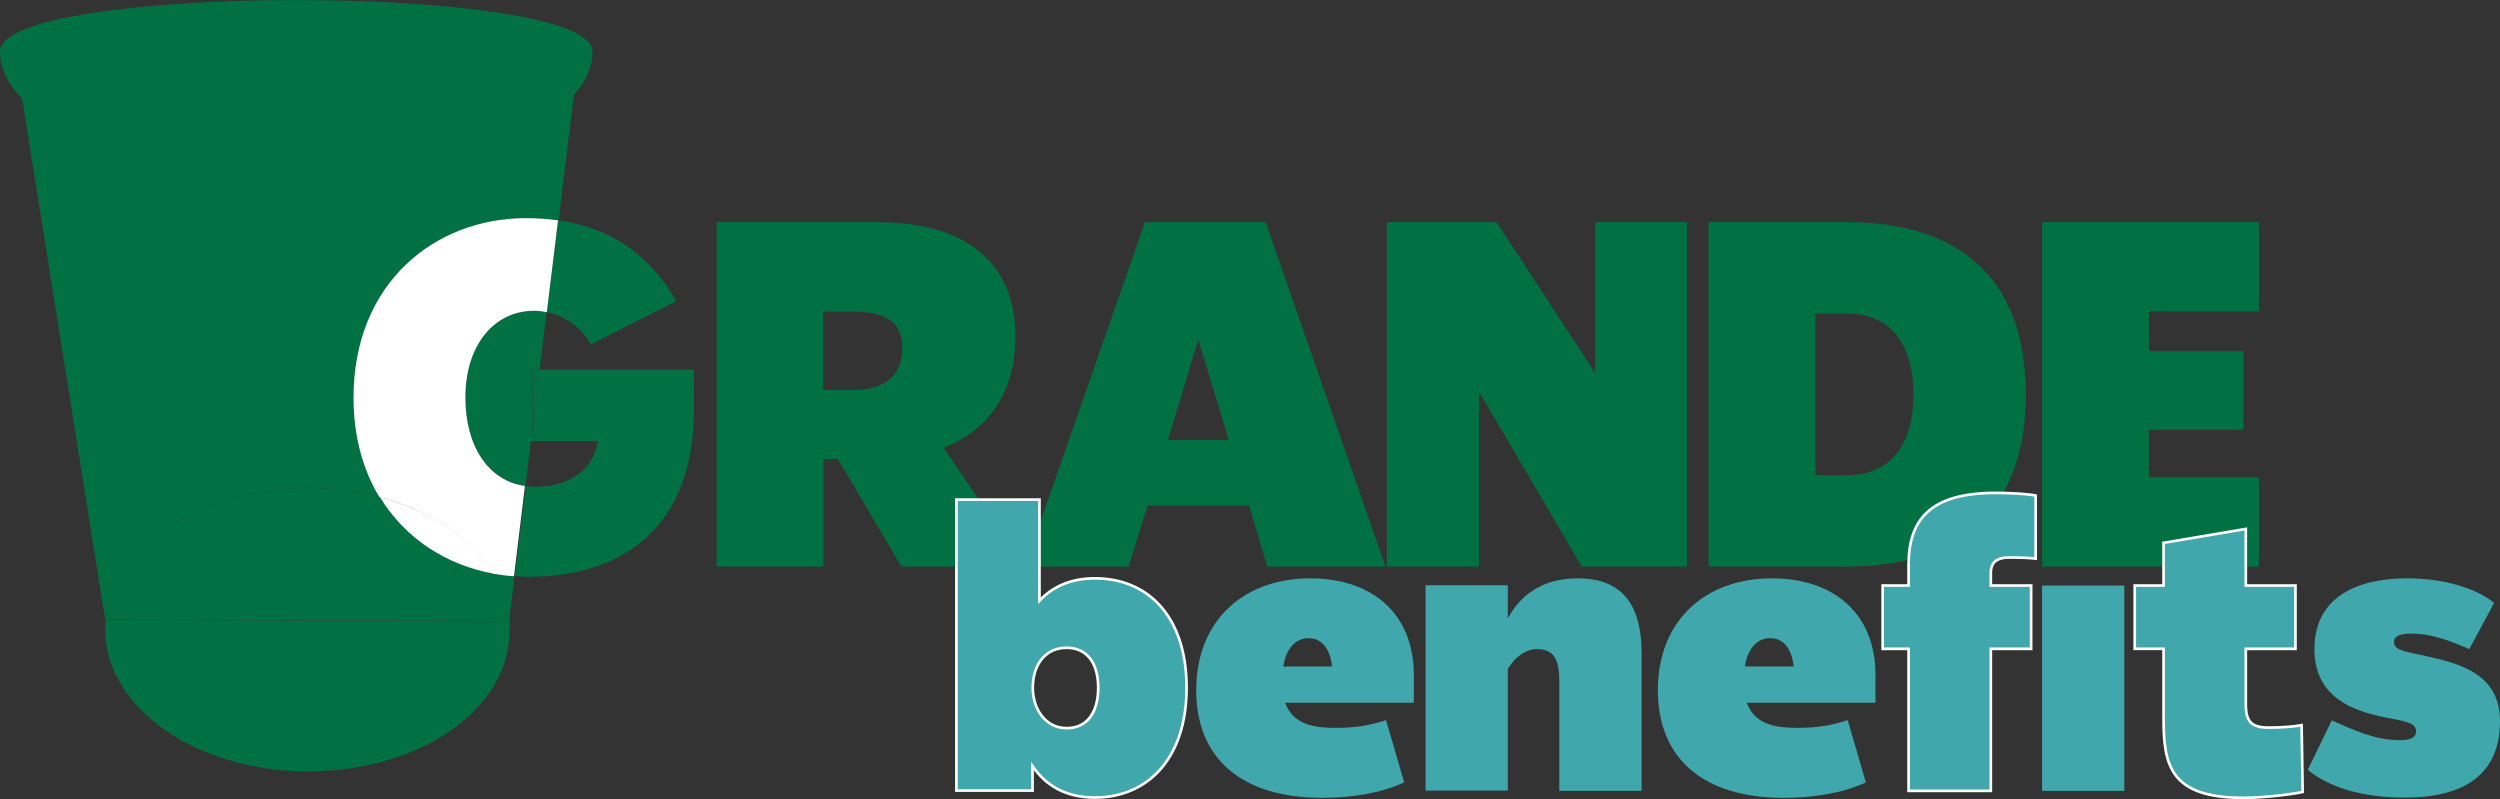 <?xml version="1.0" encoding="utf-8"?>
<!-- Generator: Adobe Illustrator 26.3.1, SVG Export Plug-In . SVG Version: 6.00 Build 0)  -->
<svg version="1.1" id="Layer_1" xmlns="http://www.w3.org/2000/svg" xmlns:xlink="http://www.w3.org/1999/xlink" x="0px" y="0px"
	 width="936.3px" height="299.3px" viewBox="0 0 936.3 299.3" style="enable-background:new 0 0 936.3 299.3;" xml:space="preserve"
	>
<rect x="0" y="0" width="936.3" height="299.3" fill="#333333" stroke="none"/>
<style type="text/css">
	.st0{fill:#017143;}
	.st1{fill:none;}
	.st2{fill:#FFFFFF;}
	.st3{fill:#40A8AC;stroke:#FFFFFF;stroke-miterlimit:10;}
	.st4{fill:#40A8AC;}
</style>
<g>
	<g>
		<path class="st0" d="M313.8,171.9h-5.4v40.3h-40v-129h60.1c33.8,0,51.8,15.6,51.8,42.9c0,19.6-9.1,34.7-26.9,41.6l30.2,44.5h-46
			L313.8,171.9z M308.3,146.1H319c13.4,0,18.9-6.2,18.9-15.8s-5.8-13.6-18.9-13.6h-10.7V146.1z"/>
		<path class="st0" d="M467.8,189.3h-38l-7.1,22.9h-38.9l45-129h45.2l44.9,129h-44.3L467.8,189.3z M460.2,164.8l-11.4-37.6
			l-11.4,37.6H460.2z"/>
		<path class="st0" d="M631.8,83.2v129h-39.4l-38.5-65.6v65.6h-34.5v-129h41.1l36.9,56.5V83.2H631.8z"/>
		<path class="st0" d="M691.7,83.2c40.1,0,67,19.3,67,64.5s-26.9,64.5-67,64.5h-51.8v-129H691.7z M716.6,147.7
			c0-20.9-10.4-30.3-24.9-30.3h-11.8V178h11.8C706.2,178,716.6,168.6,716.6,147.7z"/>
		<path class="st0" d="M804.8,116.6v14.9h35.4V161h-35.4v17.8H846v33.4h-81.2v-129H846v33.4H804.8z"/>
	</g>
	<g>
		<path class="st1" d="M200.6,182.3c12.2,0,21.6-6.1,23.2-17.1h-24.5v-3.7l-2.5,20.5C198.1,182.2,199.3,182.3,200.6,182.3z"/>
		<path class="st0" d="M39.6,232.1c-0.1,1.2-0.2,2.5-0.2,3.7c0,29.3,34,53.1,75.9,53.1s75.5-23.2,75.5-52.5c0-1.7,0.3-3.9,0-5.6
			l-0.2,1.9L39.6,232.1z"/>
		<path class="st0" d="M115.3,182.7c9.5,0,18.6,1.2,27,3.5c-6.1-10.1-9.7-22.6-9.7-37.3c0-42.9,30.4-67.2,64.5-67.2
			c4.2,0,8.3,0.3,12.1,0.8l7.8-63.7C213.1,61.5,18.7,59.9,5.2,17.5l34.2,214.6l0.2,0C42.3,204.5,75.1,182.7,115.3,182.7z"/>
		<path class="st0" d="M5.2,17.5l-0.8-4.7C4.4,14.4,4.7,15.9,5.2,17.5z"/>
		<path class="st0" d="M4.4,12.1H4.3l0.1,0.6c0,0,0,0,0,0C4.4,12.5,4.4,12.3,4.4,12.1z"/>
		<path class="st0" d="M190.9,230.7l1.8-14.9c-2.6-0.2-5.1-0.5-7.6-0.9C188.1,219.8,190.1,225.2,190.9,230.7z"/>
		<path class="st0" d="M174.3,148.8c0,18.5,8.8,31.2,22.5,33.2l2.5-20.5v-23.1h2.8l2.6-21.5c-1.5-0.3-3.1-0.5-4.8-0.5
			C185,116.4,174.3,129.6,174.3,148.8z"/>
		<path class="st0" d="M142.3,186.2c-8.4-2.2-17.5-3.5-27-3.5c-40.1,0-73,21.8-75.7,49.3l151.1,0.6l0.2-1.9
			c-0.8-5.6-2.7-10.9-5.8-15.9C167.3,211.7,151.8,201.8,142.3,186.2z"/>
		<g>
			<path class="st0" d="M202.2,138.4l-2.8,23.1l-0.7,3.7h25.2c-1.6,11-11,17.1-23.2,17.1c-1.3,0-2.6-0.1-3.8-0.3l-4.1,33.8
				c1.7,0.1,3.5,0.2,5.2,0.2c34.9,0,61.9-18.2,61.9-62.5v-15.1H202.2z"/>
			<path class="st0" d="M221.3,129l32-16.2c-9.6-16.7-23.7-27.4-44.3-30.3l-4.2,34.4C211.7,118.3,217.7,122.7,221.3,129z"/>
			<polygon class="st0" points="199.4,161.5 202.2,138.4 199.4,138.4 			"/>
		</g>
		<path class="st2" d="M174.3,148.8c0-19.3,10.6-32.4,25.7-32.4c1.6,0,3.2,0.2,4.8,0.5l4.2-34.4c-3.8-0.5-7.8-0.8-12.1-0.8
			c-34,0-64.5,24.3-64.5,67.2c0,14.7,3.6,27.2,9.7,37.3c19.2,5.1,34.7,15.5,42.8,28.7c2.5,0.4,5,0.8,7.6,0.9l4.1-33.8
			C183.1,180.1,174.3,167.4,174.3,148.8z"/>
		<path class="st2" d="M185.1,214.9c-8.1-13.2-23.6-23.6-42.8-28.7C151.8,201.8,167.3,211.7,185.1,214.9z"/>
	</g>
	<path class="st0" d="M221.9,19.3c0,25.7-49.7,46.5-111,46.5S0,45,0,19.3S221.9-6.4,221.9,19.3z"/>
	<g>
		<path class="st3" d="M444.4,257.6c0,27-15.1,41.1-34.3,41.1c-10.9,0-18.5-4.5-23.4-11.8v9.2h-28.5v-109h31.1v37.9
			c4.8-5.2,11.6-8.4,20.8-8.4C429.6,216.6,444.4,230.5,444.4,257.6z M411.3,257.6c0-9.3-4.2-15-11.9-15c-7.7,0-12.6,6.1-12.6,15
			c0,8.1,4.9,15.1,12.6,15.1C407.1,272.8,411.3,266.8,411.3,257.6z"/>
		<path class="st4" d="M529.6,263.2h-48.3c3.2,8.7,11.8,9.4,19.2,9.4c8,0,13.4-1.2,18.6-2.9l6.8,23.3c-8.7,4.1-19.8,5.8-30.8,5.8
			c-30.4,0-47.1-15-47.1-40.3c0-26.2,17.9-41.9,42.7-41.9c23.1,0,38.8,13.1,38.8,36.2V263.2z M480.6,249.6h18.3
			c-0.9-7.3-4.2-10.6-8.9-10.6C485.4,239,481.7,242.7,480.6,249.6z"/>
		<path class="st4" d="M614.8,244.4v51.8H584v-41c0-7.9-1.9-12.1-8.4-12.1c-4.2,0-8.1,2.9-10.9,7.4v45.6h-30.8v-76.9h30.8v12.4
			c4.5-8.3,12.4-15,26.3-15C609.3,216.6,614.8,228.9,614.8,244.4z"/>
		<path class="st4" d="M702.5,263.2h-48.3c3.2,8.7,11.8,9.4,19.2,9.4c8,0,13.4-1.2,18.6-2.9l6.8,23.3c-8.7,4.1-19.8,5.8-30.8,5.8
			c-30.4,0-47.1-15-47.1-40.3c0-26.2,17.9-41.9,42.7-41.9c23.1,0,38.8,13.1,38.8,36.2V263.2z M653.5,249.6h18.3
			c-0.9-7.3-4.2-10.6-8.9-10.6S654.6,242.7,653.5,249.6z"/>
		<path class="st3" d="M745.6,214.6v4.7h15.1V243h-15.1v53.2h-30.8V243h-9.7v-23.7h9.7v-7.7c0-17.3,8.4-27,32.6-27
			c5.8,0,12.1,0.4,15,1v23.6c-2.9-0.3-6.1-0.4-8.9-0.4C748,208.6,745.6,210.4,745.6,214.6z"/>
		<path class="st4" d="M795.6,219.3v76.9h-30.8v-76.9H795.6z"/>
		<path class="st3" d="M862.4,296.6c-2.8,0.7-14,2.2-22.2,2.2c-27.5,0-29.9-12.2-29.9-29.8v-26h-10.8v-23.7h10.8v-16l30.8-5.2v21.2
			h18.6V243h-18.6v20.6c0,6.7,2,8.9,8.7,8.9c4.8,0,9.7-0.4,12.2-0.9L862.4,296.6z"/>
		<path class="st4" d="M864.3,288.3l9-18.5c8.1,3.5,15.8,7.4,25.6,7.4c3.8,0,6-1,6-3.3c0-3.3-4.4-3.8-11.5-5.2
			c-11.3-2.3-26.6-7-26.6-25.6c0-19.9,16.6-26.5,34.7-26.5c13.4,0,25.6,3.5,32.6,9.2l-9.3,17.3c-8.3-3.6-14.7-5.8-21.7-5.8
			c-4.2,0-6.5,0.9-6.5,3.2c0,2.9,3.9,3.5,10.5,4.9c13.4,2.9,29.2,6.5,29.2,24.7c0,19.8-13.2,28.6-35.5,28.6
			C884.4,298.8,872,294.7,864.3,288.3z"/>
	</g>
</g>
</svg>
